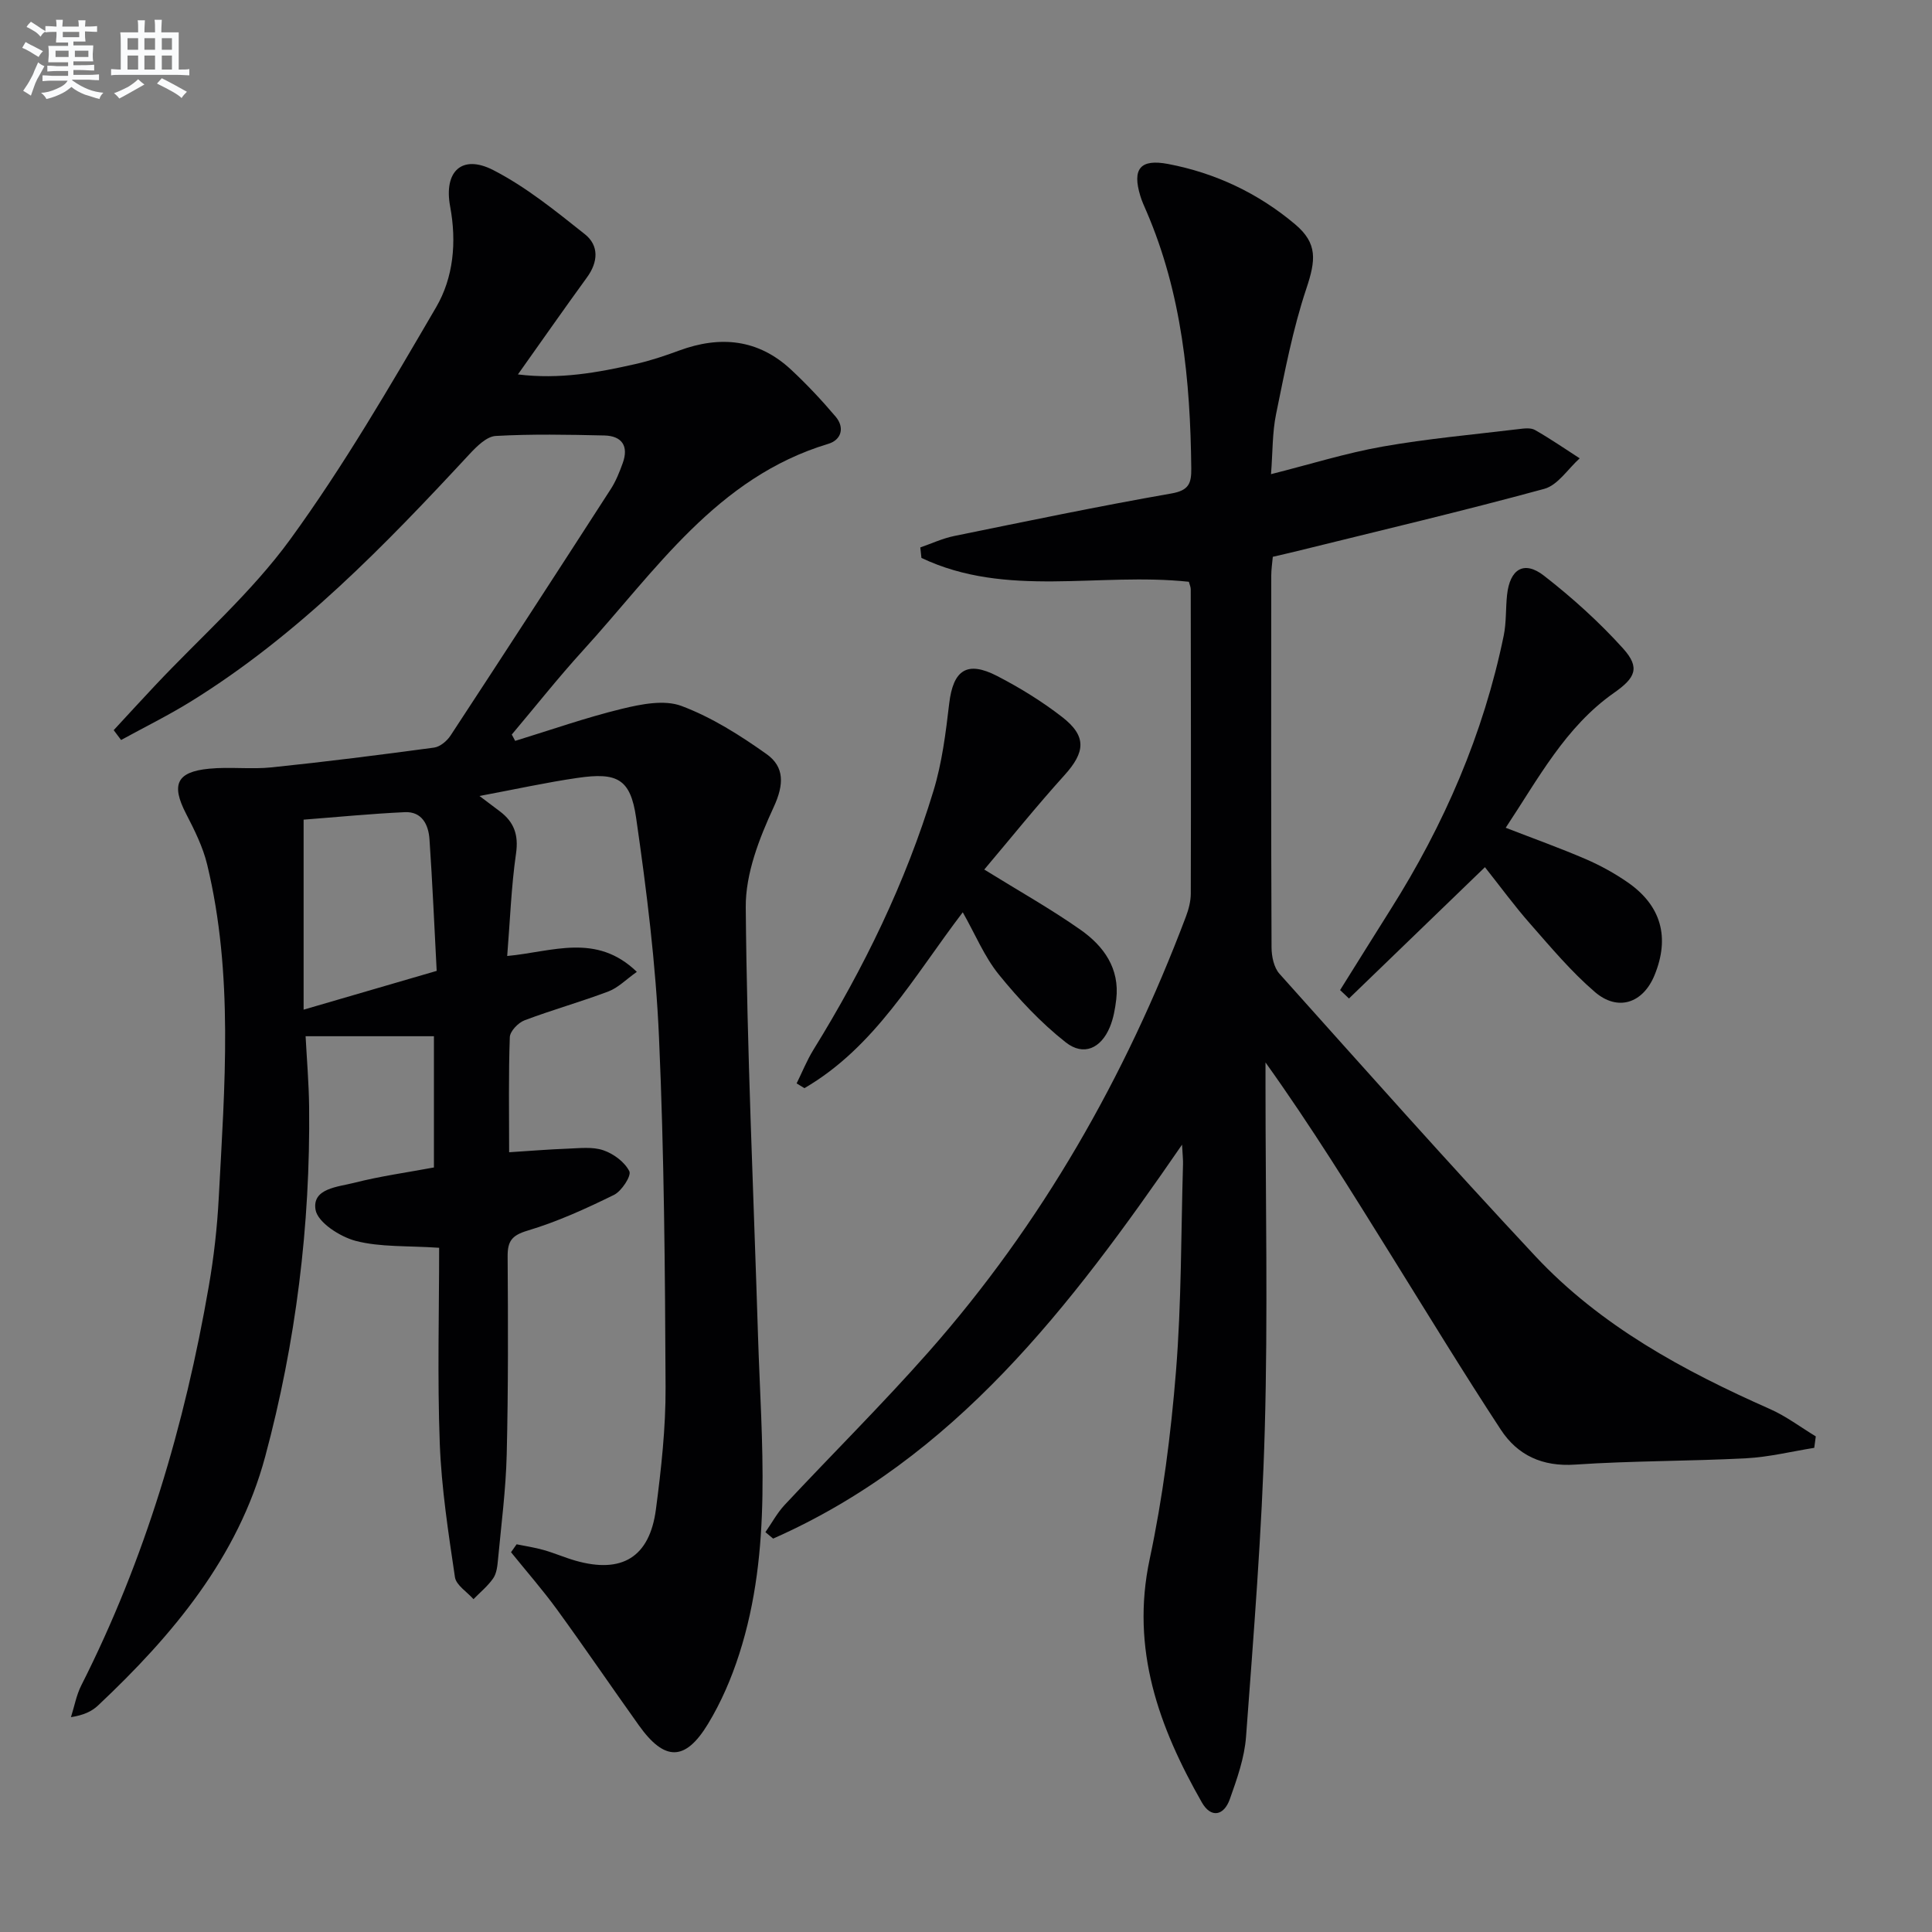 <svg enable-background="new 0 0 400 400" viewBox="0 0 400 400" xmlns="http://www.w3.org/2000/svg"><rect x="0" y="0" width="400" height="400" fill="#808080" stroke="none"/><g fill="#010103"><path d="m106.96 319.73c1.87.38 3.76.66 5.59 1.18 2.23.63 4.37 1.57 6.6 2.21 9.6 2.74 15.34-.7 16.65-10.61 1.1-8.39 2.04-16.88 2-25.32-.11-24.14-.29-48.29-1.36-72.4-.67-15.21-2.56-30.4-4.74-45.48-1.17-8.1-3.94-9.45-12.15-8.25-6.38.92-12.68 2.32-20.28 3.74 2.11 1.59 3.19 2.39 4.26 3.21 2.91 2.21 3.86 4.86 3.31 8.69-.99 6.85-1.23 13.81-1.83 21.23 9.4-.88 18.43-4.85 26.84 3.28-2.24 1.59-3.87 3.29-5.87 4.05-5.73 2.17-11.66 3.82-17.39 5.99-1.31.5-3 2.26-3.04 3.49-.28 7.8-.14 15.62-.14 23.82 4.31-.27 8.19-.6 12.08-.74 2.49-.09 5.17-.44 7.42.33 2.12.72 4.43 2.43 5.39 4.35.46.92-1.59 4.11-3.18 4.89-5.78 2.84-11.72 5.55-17.87 7.39-3.29.98-4.17 2.18-4.15 5.36.09 13.66.14 27.33-.19 40.98-.18 7.29-1.13 14.55-1.81 21.82-.12 1.31-.28 2.8-.98 3.82-1.11 1.61-2.7 2.9-4.09 4.33-1.33-1.51-3.59-2.89-3.84-4.56-1.36-9.18-2.79-18.42-3.14-27.67-.51-13.6-.13-27.24-.13-40.52-6.61-.45-12.15-.1-17.25-1.42-3.26-.85-7.89-3.82-8.34-6.45-.76-4.45 4.67-4.73 7.99-5.58 5.4-1.38 10.95-2.14 16.52-3.18 0-9.27 0-18.23 0-27.17-8.8 0-17.45 0-26.57 0 .25 4.74.67 9.66.73 14.59.27 24.56-2.74 48.83-9.1 72.46-5.6 20.82-19.16 36.98-34.61 51.52-1.29 1.21-2.97 2-5.6 2.41.7-2.19 1.11-4.53 2.13-6.56 13.24-26.15 21.43-53.9 26.41-82.67 1.05-6.04 1.74-12.19 2.06-18.31 1.22-23.06 3.1-46.18-2.4-68.99-.88-3.65-2.63-7.15-4.37-10.52-3.11-6.02-1.99-8.67 4.79-9.32 4.3-.42 8.69.17 12.98-.28 11.22-1.16 22.41-2.58 33.59-4.09 1.24-.17 2.66-1.37 3.4-2.49 11.12-16.96 22.17-33.97 33.16-51.01 1.07-1.65 1.82-3.54 2.49-5.4 1.28-3.53-.17-5.64-3.82-5.72-7.49-.17-15.01-.32-22.48.1-1.89.11-3.94 2.17-5.44 3.78-17.58 18.95-35.52 37.49-57.71 51.22-4.66 2.88-9.6 5.31-14.41 7.95-.51-.68-1.02-1.36-1.53-2.04 2.82-3.05 5.63-6.12 8.47-9.14 9.44-10.06 20.02-19.29 28.08-30.36 11.11-15.27 20.66-31.72 30.2-48.05 3.6-6.17 4.28-13.48 2.91-20.86-1.36-7.3 2.45-10.85 8.89-7.56 6.82 3.49 12.94 8.48 19 13.29 2.96 2.35 2.76 5.76.43 8.95-4.69 6.45-9.25 12.98-14.29 20.08 8.65 1.07 16.52-.38 24.34-2.15 3.07-.69 6.08-1.7 9.03-2.79 8.52-3.14 16.39-2.38 23.19 3.96 3.26 3.04 6.34 6.32 9.22 9.72 1.91 2.26 1.2 4.81-1.51 5.63-23.12 6.95-35.77 26.29-50.8 42.78-5.12 5.62-9.84 11.6-14.74 17.41.23.44.47.88.7 1.31 7.35-2.25 14.62-4.82 22.07-6.63 3.99-.97 8.79-1.94 12.36-.6 6.25 2.34 12.12 6.06 17.61 9.96 3.73 2.65 3.65 6.29 1.49 10.97-2.99 6.47-5.85 13.8-5.79 20.74.25 29.6 1.62 59.18 2.54 88.78.69 22.06 3.04 44.26-3.89 65.84-1.61 5.02-3.75 10-6.48 14.49-4.72 7.77-8.99 7.71-14.28.3-5.7-7.98-11.21-16.09-16.98-24.02-2.98-4.09-6.33-7.91-9.51-11.85.4-.54.78-1.09 1.16-1.64zm-44.1-150.03v39.34c9.55-2.78 18.21-5.3 27.55-8.03-.48-9.08-.87-18.17-1.49-27.24-.2-3-1.54-5.78-5.1-5.62-7.1.33-14.18 1.03-20.96 1.55z"/><path d="m246.14 120.45c-18.68-1.99-37.77 3.42-55.37-4.94-.08-.72-.16-1.44-.23-2.17 2.34-.81 4.62-1.88 7.03-2.37 14.96-3.05 29.91-6.17 44.95-8.8 3.67-.64 4.15-2.14 4.12-5.2-.19-18.24-1.95-36.18-9.26-53.17-.46-1.07-.96-2.13-1.29-3.24-1.7-5.58-.05-7.71 5.75-6.61 9.79 1.86 18.65 6.05 26.28 12.47 4.73 3.98 4.3 7.48 2.34 13.35-2.81 8.41-4.47 17.23-6.26 25.95-.79 3.83-.69 7.85-1.05 12.45 8.1-2.04 15.51-4.37 23.1-5.71 9.29-1.64 18.72-2.48 28.09-3.61 1.14-.14 2.55-.34 3.45.17 3.18 1.8 6.19 3.89 9.27 5.87-2.42 2.17-4.52 5.55-7.33 6.32-16.95 4.62-34.05 8.65-51.11 12.87-1.61.4-3.23.76-5.1 1.2-.12 1.34-.32 2.62-.32 3.9-.02 25.66-.05 51.32.06 76.99.01 1.84.48 4.15 1.64 5.44 17.54 19.58 35 39.24 52.95 58.44 13.53 14.47 30.67 23.74 48.61 31.68 3.34 1.48 6.33 3.75 9.48 5.66-.11.79-.21 1.58-.32 2.37-4.7.75-9.37 1.91-14.09 2.16-11.8.62-23.64.51-35.42 1.31-6.79.46-11.91-1.93-15.39-7.24-7.74-11.81-15.09-23.87-22.55-35.86-8.35-13.41-16.64-26.85-26.16-40.16v4.94c0 23.66.51 47.34-.15 70.98-.59 21.25-2.31 42.47-3.88 63.67-.32 4.38-1.87 8.74-3.36 12.94-1.22 3.43-3.89 4-5.79.67-8.89-15.6-14.77-31.7-10.81-50.33 2.72-12.77 4.4-25.85 5.45-38.88 1.15-14.25 1.04-28.6 1.46-42.91.03-.92-.08-1.84-.2-4.06-23.19 33.69-47.09 64.96-84.66 81.56-.53-.44-1.07-.89-1.6-1.33 1.32-1.89 2.43-3.98 3.99-5.65 9.88-10.57 20.17-20.78 29.75-31.62 23.5-26.61 40.78-56.98 53.3-90.12.58-1.53 1.03-3.22 1.03-4.84.06-21 .02-41.99-.01-62.99 0-.47-.23-.94-.39-1.55z"/><path d="m277.45 204.99c3.48-5.56 6.95-11.14 10.45-16.69 11.09-17.55 19.24-36.32 23.43-56.71.56-2.74.39-5.62.69-8.42.58-5.37 3.52-7.19 7.64-3.98 5.85 4.55 11.43 9.58 16.39 15.08 3.6 4 2.51 6.09-1.88 9.17-10.09 7.07-15.68 17.78-22.43 27.94 5.83 2.26 11.27 4.21 16.57 6.49 3.03 1.31 5.99 2.94 8.7 4.82 6.95 4.82 8.75 11.4 5.54 19.22-2.37 5.78-7.57 7.58-12.36 3.46-4.88-4.19-9.08-9.21-13.35-14.07-3.29-3.73-6.23-7.76-9.4-11.76-9.44 9.12-18.8 18.15-28.15 27.19-.6-.59-1.22-1.16-1.84-1.74z"/><path d="m199.33 188.88c-10.13 13.28-18.17 27.91-32.78 36.41-.54-.33-1.08-.66-1.62-.98 1.15-2.32 2.12-4.76 3.47-6.95 10.44-16.89 19.1-34.63 24.87-53.64 1.77-5.81 2.54-11.98 3.25-18.05.82-6.94 3.67-8.95 9.95-5.7 4.7 2.43 9.28 5.25 13.45 8.49 5.11 3.97 4.78 7.26.47 12.03-5.76 6.37-11.15 13.08-16.61 19.54 7.15 4.43 13.79 8.15 19.97 12.5 4.76 3.35 8.1 7.97 7.36 14.35-.23 1.95-.58 3.97-1.33 5.77-1.83 4.4-5.43 6.08-9.15 3.14-5.13-4.04-9.71-8.94-13.84-14.03-2.98-3.68-4.85-8.28-7.46-12.88z"/></g><path d="m6.8 9.5c.6.3 1.3.7 2.1 1.1-.4.4-.7.8-.9 1.2-.7-.4-1.3-.8-1.8-1.1s-1.1-.6-1.6-.8c.2-.4.5-.8.7-1.2.4.2.8.5 1.5.8zm.9 6.9c-.3.6-.5 1.1-.7 1.7s-.4 1.1-.6 1.7c-.6-.4-1.1-.7-1.6-1 .7-1 1.2-1.8 1.5-2.4.3-.5.6-1.1.8-1.7.3-.6.5-1.2.8-1.8.3.3.8.6 1.3.8-.7 1.3-1.2 2.2-1.5 2.7zm.1-11c.4.3 1 .7 1.7 1.1-.5.2-.8.6-1.1 1.1-.5-.6-1-1-1.4-1.2s-.9-.6-1.5-.8c.2-.4.5-.7.9-1.1.5.3.9.6 1.4.9zm10.5 13.1c1 .4 2 .6 3.1.7-.4.4-.7.8-.8 1.3-.9-.2-1.9-.6-3-.9-1-.4-2-.9-2.8-1.6-.5.4-1.1.9-1.9 1.3s-1.9.9-3.3 1.2c-.1-.3-.5-.8-1.1-1.3 1 0 2.1-.3 3.2-.8 1.2-.5 1.9-1 2.3-1.7h-3.2c-.4 0-1 0-2 .1v-1.2c1 0 1.7.1 2 .1h3.3v-1h-2.3c-.2 0-.9 0-2 .1v-1.2c1.2 0 1.9.1 2 .1h2.3v-.8h-4.1c0-.7.1-1.2.1-1.6 0-.5 0-1.1-.1-1.8h4.1v-.7h-2.5c0-.6.1-1.1.1-1.6v-.6h-.5c-.4 0-1 0-1.8.1v-1.3c1.2 0 1.9.1 2.1.1h.2c0-.3 0-.8-.1-1.4h1.4c0 .6-.1 1-.1 1.4h3.4c0-.4 0-.8-.1-1.3h1.5c0 .4-.1.9-.1 1.3.7 0 1.5 0 2.5-.1v1.2c-1 0-1.8-.1-2.5-.1v.6c0 .3 0 .8.1 1.5h-2.5v.8h4.1c0 .8-.1 1.3-.1 1.8s0 1 .1 1.5h-4.1v.8h1.4c.8 0 1.8 0 2.9-.1v1.2c-1 0-1.9-.1-2.8-.1h-1.5v1h3.2c.3 0 1 0 2.1-.1v1.2c-1.1 0-1.8-.1-2.1-.1h-3.4l-.1.1c1.4 1 2.4 1.5 3.4 1.9zm-4.1-6.7v-1.3h-2.7v1.3zm2.2-4.1v-1.1h-3.4v1.1zm1.9 4.1v-1.3h-2.8v1.3z" fill="#fafbfc"/><path d="m37 6.7v2.3 5.4c1 0 1.8 0 2.2-.1v1.3c-.6 0-1.5-.1-2.5-.1h-11.9c-.7 0-1.3 0-1.8.1v-1.3c.5 0 1.1.1 2 .1v-5.2c0-1 0-1.8-.1-2.5h3.7c0-1.3 0-2.1-.1-2.5h1.5c0 .4-.1 1.3-.1 2.5h2.2c0-1.2 0-2.1-.1-2.6h1.5c0 .4-.1 1.3-.1 2.6zm-12.3 13.7c-.3-.4-.7-.8-1.1-1.1 1.1-.4 2.1-.9 2.9-1.3.8-.5 1.5-1 2.1-1.6.4.4.9.8 1.3 1.1-2.5 1.4-4.2 2.4-5.2 2.9zm3.9-10.1v-2.4h-2.2v2.4zm0 4.1v-2.9h-2.2v2.9zm3.5-4.1v-2.4h-2.2v2.4zm0 4.1v-2.9h-2.2v2.9zm.4 2.9 1-1.1c.6.3 1.4.7 2.5 1.3s2 1.1 2.7 1.5c-.4.4-.8.8-1.1 1.3-.8-.8-2.5-1.7-5.1-3zm3.1-7v-2.4h-2.1v2.4zm0 4.1v-2.9h-2.1v2.9z" fill="#fafbfc"/></svg>
